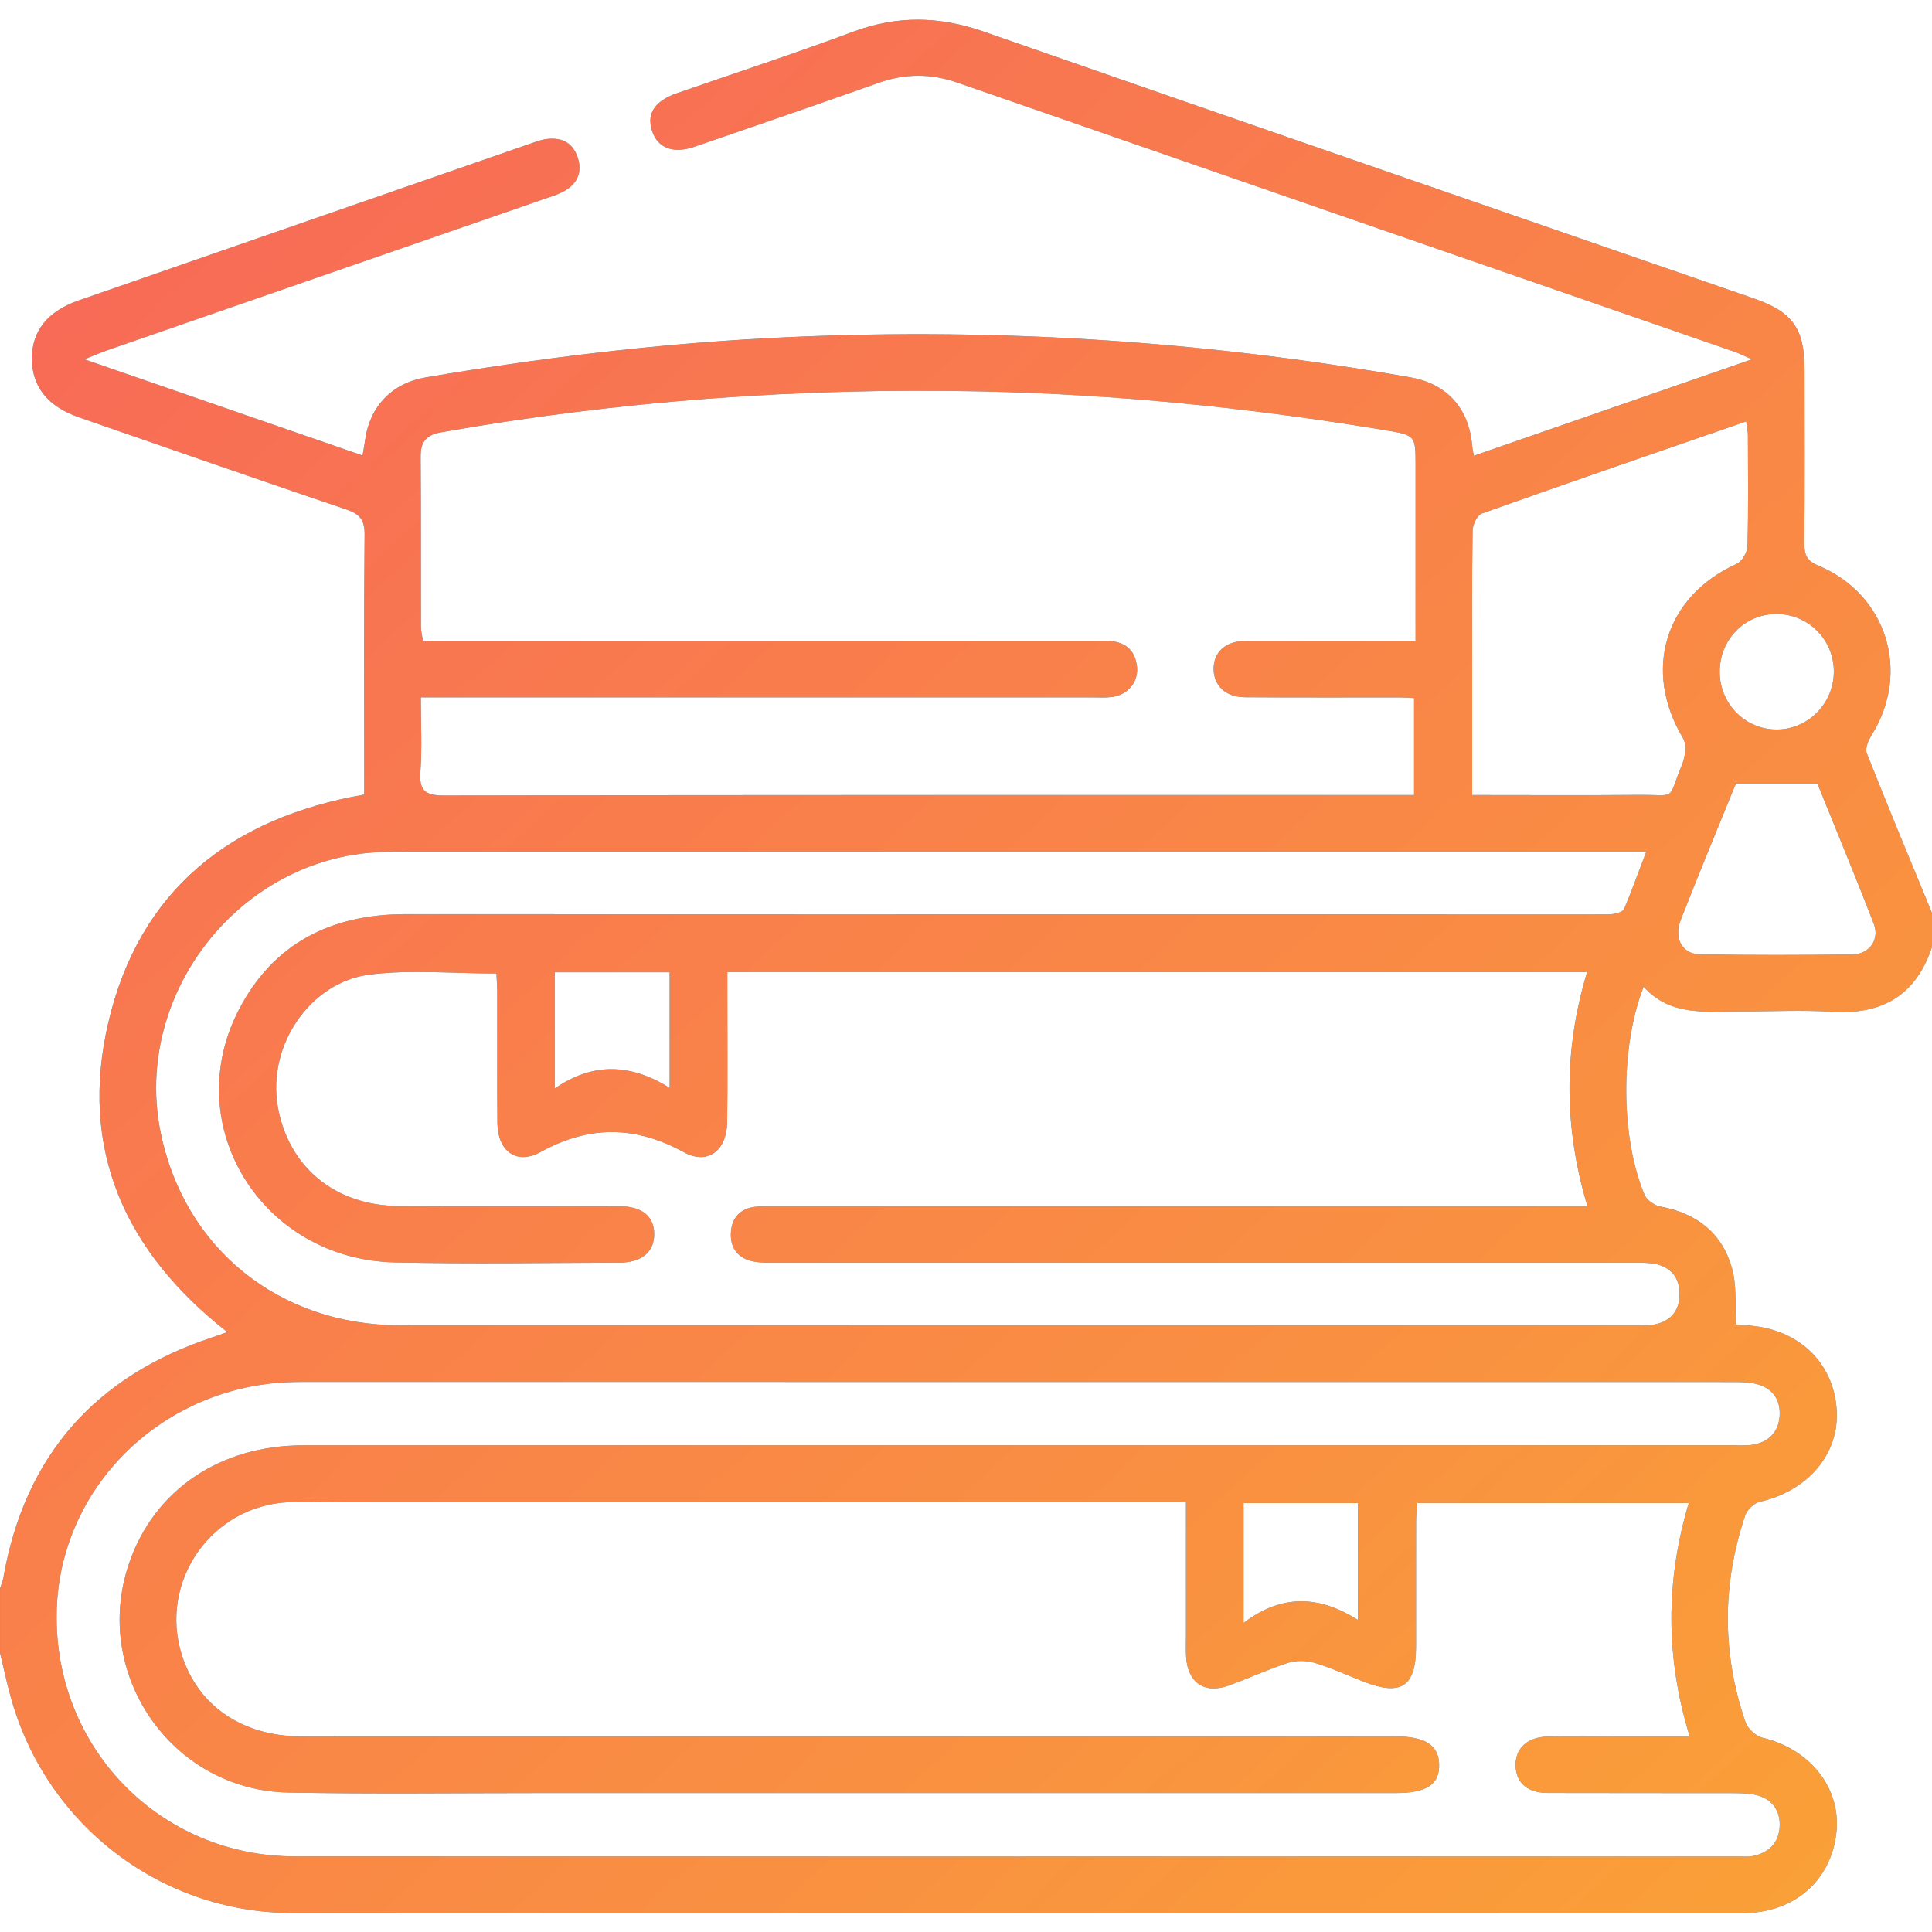<svg width="100" height="100" viewBox="0 0 100 100" fill="none" xmlns="http://www.w3.org/2000/svg">
<rect x="0" y="0" width="100" height="100" fill="#333333" stroke="none"/>
<path fill-rule="evenodd" clip-rule="evenodd" d="M100 47.257C100 47.843 100 48.429 100 49.015C99.177 51.504 97.44 52.528 94.853 52.369C93.264 52.271 91.665 52.356 90.071 52.349C88.305 52.342 86.473 52.628 85.073 51.074C83.851 54.208 83.88 58.895 85.126 61.85C85.241 62.125 85.641 62.398 85.949 62.455C87.821 62.796 89.134 63.822 89.646 65.639C89.9 66.536 89.8 67.533 89.866 68.564C89.958 68.57 90.178 68.587 90.398 68.6C93.042 68.753 94.888 70.47 95.064 72.941C95.229 75.236 93.597 77.163 91.075 77.736C90.784 77.802 90.432 78.142 90.335 78.431C89.13 81.999 89.126 85.585 90.35 89.147C90.466 89.486 90.895 89.868 91.245 89.951C93.665 90.529 95.272 92.517 95.06 94.778C94.823 97.309 92.887 99.022 90.224 99.022C65.2 99.025 40.177 99.032 15.154 99.018C8.29 99.014 2.353 94.426 0.544 87.8C0.34 87.054 0.18 86.297 0.001 85.545C0.001 84.438 0.001 83.331 0.001 82.224C0.059 82.04 0.139 81.86 0.172 81.671C1.281 75.337 4.937 71.224 11.013 69.214C11.243 69.138 11.471 69.053 11.766 68.949C6.441 64.782 4.072 59.456 5.611 52.912C7.221 46.068 11.943 42.335 18.852 41.128C18.852 40.805 18.852 40.485 18.852 40.165C18.852 35.998 18.83 31.831 18.872 27.665C18.88 26.899 18.604 26.6 17.921 26.368C13.306 24.805 8.702 23.206 4.099 21.608C2.468 21.041 1.661 20.019 1.651 18.578C1.642 17.141 2.456 16.112 4.081 15.547C11.875 12.838 19.671 10.134 27.467 7.429C27.712 7.344 27.959 7.25 28.213 7.209C29.019 7.08 29.641 7.346 29.906 8.158C30.168 8.96 29.852 9.561 29.122 9.936C28.806 10.098 28.458 10.2 28.12 10.317C20.6 12.921 13.078 15.523 5.558 18.129C5.247 18.237 4.945 18.37 4.371 18.597C9.353 20.321 14.033 21.94 18.767 23.577C18.825 23.229 18.868 23.009 18.898 22.788C19.135 21.034 20.293 19.831 22.039 19.534C27.879 18.54 33.748 17.824 39.668 17.508C50.861 16.909 61.972 17.584 73.007 19.534C74.902 19.868 76.041 21.146 76.197 23.059C76.21 23.207 76.246 23.354 76.287 23.59C81.047 21.939 85.738 20.313 90.685 18.598C90.189 18.383 89.993 18.283 89.786 18.212C76.371 13.566 62.954 8.928 49.543 4.272C48.156 3.791 46.823 3.807 45.446 4.297C42.294 5.419 39.128 6.503 35.963 7.591C34.83 7.981 34.023 7.659 33.741 6.742C33.47 5.864 33.897 5.223 35.041 4.825C38.078 3.767 41.138 2.771 44.15 1.646C46.428 0.795 48.616 0.834 50.901 1.631C64.183 6.262 77.481 10.846 90.774 15.446C92.784 16.142 93.4 16.998 93.404 19.126C93.409 22.121 93.418 25.116 93.394 28.111C93.389 28.693 93.499 29.02 94.11 29.274C97.666 30.752 98.91 34.789 96.877 38.046C96.71 38.314 96.525 38.736 96.621 38.979C97.717 41.75 98.865 44.5 100 47.257ZM61.387 77.738C60.837 77.738 60.45 77.738 60.063 77.738C46.033 77.738 32.004 77.738 17.975 77.738C16.966 77.738 15.955 77.708 14.948 77.753C10.957 77.932 8.22 81.838 9.405 85.639C10.232 88.286 12.545 89.876 15.612 89.876C34.491 89.879 53.37 89.878 72.249 89.878C73.756 89.878 74.458 90.33 74.489 91.312C74.521 92.357 73.848 92.808 72.248 92.808C57.535 92.808 42.823 92.809 28.11 92.808C23.715 92.807 19.32 92.867 14.927 92.782C8.889 92.667 4.736 86.653 6.672 80.942C7.963 77.133 11.372 74.809 15.704 74.809C40.344 74.806 64.985 74.808 89.625 74.807C89.983 74.807 90.347 74.837 90.698 74.784C91.546 74.655 92.06 74.118 92.114 73.283C92.166 72.45 91.743 71.833 90.897 71.631C90.493 71.534 90.06 71.532 89.64 71.532C65.032 71.528 40.423 71.528 15.815 71.528C15.522 71.528 15.229 71.529 14.937 71.541C8.314 71.816 3.061 77.028 2.934 83.449C2.795 90.454 8.265 96.085 15.27 96.088C40.171 96.1 65.072 96.093 89.974 96.092C90.234 96.092 90.502 96.118 90.752 96.065C91.584 95.888 92.09 95.351 92.117 94.51C92.144 93.72 91.734 93.129 90.939 92.921C90.568 92.824 90.168 92.814 89.781 92.812C86.558 92.804 83.336 92.814 80.113 92.803C79.071 92.799 78.484 92.29 78.448 91.426C78.41 90.526 79.026 89.913 80.079 89.887C81.348 89.855 82.618 89.878 83.888 89.878C85.043 89.878 86.198 89.878 87.459 89.878C86.194 85.768 86.215 81.791 87.41 77.796C82.673 77.796 78.034 77.796 73.34 77.796C73.323 78.169 73.296 78.487 73.295 78.806C73.291 80.954 73.296 83.103 73.293 85.252C73.29 87.294 72.521 87.802 70.592 87.046C69.745 86.715 68.914 86.33 68.045 86.069C67.623 85.942 67.095 85.932 66.678 86.065C65.628 86.402 64.624 86.878 63.584 87.248C62.333 87.694 61.467 87.087 61.393 85.749C61.373 85.392 61.387 85.033 61.387 84.675C61.387 82.402 61.387 80.13 61.387 77.738ZM37.647 50.313C37.647 50.736 37.647 51.09 37.647 51.443C37.646 53.657 37.665 55.87 37.639 58.084C37.621 59.546 36.638 60.316 35.397 59.639C32.879 58.264 30.514 58.236 27.988 59.624C26.72 60.321 25.757 59.573 25.745 58.113C25.727 55.867 25.741 53.621 25.737 51.375C25.736 51.031 25.708 50.687 25.694 50.388C23.449 50.388 21.285 50.181 19.178 50.436C16.027 50.818 13.828 54.136 14.377 57.27C14.925 60.398 17.334 62.401 20.647 62.422C24.455 62.447 28.263 62.422 32.071 62.433C33.245 62.437 33.867 62.967 33.861 63.893C33.854 64.807 33.213 65.35 32.052 65.354C28.178 65.364 24.303 65.428 20.432 65.34C13.542 65.184 9.26 58.253 12.361 52.266C14.153 48.806 17.161 47.314 21.007 47.316C41.545 47.327 62.083 47.321 82.621 47.321C82.913 47.321 83.212 47.352 83.498 47.308C83.699 47.277 84 47.193 84.06 47.05C84.459 46.11 84.804 45.147 85.208 44.082C84.679 44.082 84.292 44.082 83.905 44.082C62.977 44.082 42.048 44.082 21.12 44.083C20.632 44.083 20.143 44.085 19.656 44.106C12.373 44.412 6.846 51.503 8.319 58.647C9.552 64.629 14.46 68.593 20.687 68.595C42.006 68.603 63.325 68.598 84.644 68.597C84.969 68.597 85.302 68.618 85.617 68.557C86.461 68.393 86.928 67.858 86.934 66.994C86.94 66.13 86.486 65.577 85.64 65.415C85.229 65.336 84.797 65.361 84.375 65.361C69.663 65.358 54.951 65.359 40.24 65.356C39.818 65.356 39.386 65.372 38.977 65.288C38.204 65.131 37.795 64.61 37.83 63.822C37.864 63.036 38.302 62.554 39.096 62.462C39.482 62.417 39.876 62.429 40.266 62.429C53.774 62.428 67.281 62.428 80.788 62.428C81.197 62.428 81.605 62.428 82.163 62.428C80.931 58.315 80.932 54.345 82.147 50.312C67.271 50.313 52.544 50.313 37.647 50.313ZM73.27 33.167C73.27 32.714 73.27 32.365 73.27 32.015C73.27 29.347 73.27 26.678 73.269 24.009C73.269 22.563 73.235 22.524 71.786 22.282C64.814 21.122 57.802 20.404 50.731 20.258C41.369 20.063 32.078 20.745 22.854 22.372C22.034 22.517 21.767 22.878 21.773 23.662C21.796 26.591 21.781 29.52 21.787 32.449C21.788 32.663 21.849 32.878 21.892 33.167C22.328 33.167 22.713 33.167 23.097 33.167C34.226 33.167 45.355 33.167 56.484 33.168C56.81 33.168 57.136 33.157 57.46 33.181C58.294 33.243 58.776 33.702 58.852 34.533C58.924 35.322 58.374 35.966 57.546 36.077C57.225 36.12 56.896 36.097 56.571 36.097C45.377 36.098 34.183 36.097 22.988 36.097C22.61 36.097 22.232 36.097 21.782 36.097C21.782 37.469 21.848 38.707 21.761 39.934C21.691 40.927 22.003 41.178 23 41.176C39.368 41.142 55.736 41.152 72.104 41.152C72.453 41.152 72.803 41.152 73.193 41.152C73.193 39.414 73.193 37.782 73.193 36.13C72.925 36.117 72.732 36.099 72.539 36.099C69.838 36.096 67.138 36.109 64.437 36.089C63.443 36.082 62.826 35.492 62.817 34.64C62.809 33.775 63.41 33.198 64.404 33.175C65.412 33.151 66.422 33.167 67.43 33.167C69.341 33.167 71.252 33.167 73.27 33.167ZM76.2 41.152C79.173 41.152 81.996 41.17 84.82 41.146C86.847 41.129 86.269 41.483 87.055 39.597C87.226 39.185 87.314 38.541 87.111 38.202C85.008 34.697 86.18 30.864 89.888 29.185C90.164 29.06 90.441 28.591 90.449 28.275C90.501 26.357 90.477 24.438 90.471 22.518C90.47 22.311 90.419 22.103 90.381 21.813C85.76 23.412 81.222 24.972 76.701 26.579C76.461 26.665 76.227 27.152 76.222 27.455C76.183 29.927 76.2 32.399 76.2 34.87C76.2 36.915 76.2 38.959 76.2 41.152ZM89.846 40.563C88.917 42.852 87.932 45.219 86.998 47.606C86.623 48.562 87.065 49.38 87.986 49.396C90.62 49.443 93.256 49.437 95.89 49.402C96.752 49.39 97.298 48.63 96.992 47.836C96.037 45.356 95.014 42.902 94.068 40.563C92.632 40.563 91.318 40.563 89.846 40.563ZM64.367 84.002C66.402 82.455 68.331 82.616 70.284 83.845C70.284 81.701 70.284 79.748 70.284 77.797C68.274 77.797 66.345 77.797 64.367 77.797C64.367 79.788 64.367 81.719 64.367 84.002ZM28.713 56.342C30.712 54.957 32.673 55.068 34.661 56.307C34.661 54.185 34.661 52.286 34.661 50.326C32.653 50.326 30.699 50.326 28.713 50.326C28.713 52.305 28.713 54.209 28.713 56.342ZM91.913 31.781C90.27 31.801 88.992 33.136 89.012 34.811C89.032 36.466 90.371 37.785 92.003 37.759C93.629 37.733 94.941 36.366 94.919 34.72C94.897 33.07 93.558 31.761 91.913 31.781Z" fill="url(#paint0_linear_35_2282)"/>
<path fill-rule="evenodd" clip-rule="evenodd" d="M100 47.257C98.865 44.501 97.716 41.75 96.621 38.979C96.525 38.736 96.71 38.314 96.877 38.045C98.91 34.789 97.666 30.751 94.109 29.273C93.499 29.019 93.388 28.692 93.393 28.11C93.418 25.116 93.408 22.12 93.403 19.126C93.4 16.997 92.784 16.142 90.773 15.446C77.481 10.845 64.183 6.261 50.901 1.63C48.615 0.833 46.427 0.794 44.149 1.645C41.138 2.77 38.078 3.767 35.04 4.824C33.896 5.223 33.47 5.863 33.74 6.742C34.023 7.659 34.829 7.981 35.963 7.591C39.127 6.502 42.293 5.418 45.446 4.297C46.823 3.807 48.156 3.79 49.542 4.272C62.953 8.927 76.371 13.566 89.786 18.211C89.992 18.282 90.188 18.383 90.684 18.597C85.737 20.312 81.047 21.939 76.286 23.589C76.246 23.353 76.209 23.207 76.197 23.058C76.04 21.146 74.901 19.867 73.006 19.533C61.971 17.584 50.861 16.909 39.668 17.507C33.747 17.824 27.878 18.54 22.039 19.533C20.293 19.83 19.134 21.033 18.897 22.787C18.867 23.009 18.824 23.228 18.766 23.577C14.032 21.939 9.352 20.32 4.37 18.597C4.944 18.369 5.246 18.236 5.558 18.128C13.078 15.523 20.599 12.921 28.12 10.316C28.457 10.199 28.805 10.097 29.122 9.935C29.851 9.561 30.167 8.96 29.905 8.157C29.641 7.346 29.019 7.079 28.212 7.208C27.958 7.249 27.712 7.344 27.467 7.429C19.67 10.133 11.874 12.838 4.08 15.547C2.455 16.111 1.641 17.14 1.651 18.578C1.66 20.018 2.467 21.041 4.099 21.607C8.702 23.206 13.306 24.804 17.921 26.368C18.604 26.599 18.88 26.899 18.872 27.664C18.83 31.831 18.852 35.998 18.852 40.164C18.852 40.484 18.852 40.804 18.852 41.127C11.943 42.334 7.22 46.067 5.61 52.911C4.071 59.456 6.441 64.781 11.765 68.948C11.47 69.053 11.243 69.138 11.012 69.214C4.937 71.223 1.281 75.337 0.172 81.671C0.139 81.859 0.058 82.039 0 82.224C0 54.822 0 27.42 0 0C33.333 0 66.666 -7.15443e-07 100 0.001C100 15.754 100 31.505 100 47.257Z" fill="white"/>
<path fill-rule="evenodd" clip-rule="evenodd" d="M0 85.545C0.18 86.296 0.34 87.054 0.544 87.799C2.353 94.425 8.29 99.014 15.154 99.018C40.177 99.032 65.2 99.025 90.224 99.021C92.887 99.021 94.823 97.309 95.059 94.777C95.271 92.516 93.665 90.529 91.245 89.951C90.895 89.867 90.466 89.486 90.35 89.147C89.126 85.585 89.13 81.999 90.334 78.431C90.432 78.142 90.784 77.802 91.075 77.736C93.597 77.163 95.228 75.235 95.064 72.941C94.888 70.47 93.042 68.753 90.398 68.6C90.177 68.587 89.957 68.57 89.865 68.563C89.8 67.532 89.899 66.536 89.646 65.638C89.134 63.821 87.821 62.796 85.949 62.454C85.641 62.398 85.241 62.124 85.125 61.849C83.879 58.895 83.85 54.208 85.073 51.073C86.473 52.627 88.305 52.341 90.07 52.349C91.665 52.356 93.264 52.27 94.853 52.368C97.44 52.528 99.177 51.503 100 49.014C100 66.01 100 83.004 100 100C66.666 100 33.333 100 0 100C0 95.182 0 90.363 0 85.545Z" fill="white"/>
<path fill-rule="evenodd" clip-rule="evenodd" d="M61.387 77.738C61.387 80.13 61.387 82.402 61.387 84.675C61.387 85.033 61.373 85.392 61.393 85.749C61.467 87.087 62.333 87.694 63.584 87.248C64.624 86.878 65.628 86.402 66.678 86.065C67.095 85.932 67.623 85.942 68.045 86.069C68.914 86.33 69.745 86.715 70.592 87.046C72.521 87.802 73.29 87.294 73.293 85.252C73.296 83.103 73.291 80.954 73.295 78.806C73.296 78.487 73.323 78.169 73.34 77.796C78.034 77.796 82.673 77.796 87.41 77.796C86.215 81.791 86.194 85.768 87.459 89.878C86.198 89.878 85.043 89.878 83.888 89.878C82.618 89.878 81.348 89.855 80.079 89.887C79.026 89.914 78.411 90.526 78.448 91.426C78.484 92.29 79.071 92.799 80.113 92.803C83.336 92.814 86.558 92.804 89.781 92.812C90.168 92.814 90.568 92.824 90.939 92.921C91.734 93.129 92.144 93.719 92.117 94.51C92.09 95.351 91.584 95.888 90.752 96.065C90.502 96.118 90.234 96.092 89.974 96.092C65.073 96.093 40.172 96.1 15.27 96.088C8.265 96.085 2.795 90.454 2.934 83.449C3.061 77.028 8.314 71.816 14.937 71.541C15.229 71.529 15.522 71.528 15.815 71.528C40.423 71.528 65.031 71.528 89.64 71.532C90.06 71.532 90.493 71.534 90.897 71.631C91.743 71.833 92.166 72.45 92.114 73.283C92.061 74.118 91.546 74.655 90.698 74.784C90.347 74.837 89.983 74.807 89.625 74.807C64.985 74.808 40.344 74.806 15.704 74.809C11.372 74.809 7.963 77.133 6.672 80.942C4.736 86.653 8.889 92.667 14.927 92.782C19.32 92.866 23.715 92.807 28.11 92.808C42.822 92.809 57.535 92.808 72.248 92.808C73.848 92.808 74.521 92.357 74.489 91.312C74.458 90.33 73.756 89.878 72.249 89.878C53.37 89.878 34.491 89.879 15.612 89.876C12.545 89.876 10.232 88.286 9.405 85.639C8.22 81.838 10.957 77.931 14.948 77.753C15.955 77.708 16.966 77.738 17.975 77.738C32.004 77.738 46.033 77.738 60.063 77.738C60.45 77.738 60.837 77.738 61.387 77.738Z" fill="white"/>
<path fill-rule="evenodd" clip-rule="evenodd" d="M37.647 50.313C52.544 50.313 67.271 50.313 82.147 50.313C80.932 54.345 80.931 58.316 82.163 62.429C81.605 62.429 81.197 62.429 80.789 62.429C67.282 62.429 53.774 62.428 40.267 62.43C39.876 62.43 39.483 62.417 39.097 62.462C38.303 62.554 37.865 63.037 37.83 63.822C37.796 64.61 38.204 65.132 38.977 65.289C39.386 65.372 39.818 65.356 40.24 65.356C54.952 65.36 69.663 65.359 84.375 65.361C84.797 65.361 85.23 65.337 85.64 65.415C86.486 65.577 86.94 66.13 86.934 66.994C86.928 67.859 86.462 68.393 85.617 68.558C85.302 68.619 84.969 68.597 84.644 68.597C63.325 68.599 42.006 68.603 20.687 68.596C14.46 68.593 9.552 64.629 8.32 58.648C6.847 51.503 12.373 44.413 19.656 44.106C20.144 44.086 20.632 44.083 21.12 44.083C42.049 44.082 62.977 44.083 83.905 44.083C84.292 44.083 84.679 44.083 85.209 44.083C84.804 45.147 84.459 46.11 84.061 47.051C84 47.194 83.7 47.278 83.498 47.308C83.212 47.352 82.914 47.322 82.621 47.322C62.083 47.322 41.545 47.328 21.008 47.317C17.161 47.315 14.153 48.806 12.361 52.267C9.261 58.253 13.543 65.185 20.433 65.341C24.304 65.428 28.179 65.365 32.052 65.354C33.213 65.351 33.855 64.807 33.861 63.894C33.867 62.968 33.245 62.437 32.072 62.434C28.263 62.423 24.455 62.447 20.647 62.423C17.334 62.402 14.925 60.399 14.377 57.271C13.829 54.137 16.027 50.818 19.178 50.437C21.286 50.182 23.449 50.388 25.694 50.388C25.708 50.687 25.737 51.031 25.737 51.375C25.742 53.621 25.727 55.868 25.745 58.114C25.757 59.573 26.72 60.322 27.988 59.624C30.514 58.237 32.879 58.264 35.397 59.639C36.638 60.317 37.621 59.547 37.639 58.084C37.666 55.871 37.647 53.657 37.647 51.444C37.647 51.09 37.647 50.736 37.647 50.313Z" fill="white"/>
<path fill-rule="evenodd" clip-rule="evenodd" d="M73.27 33.167C71.252 33.167 69.341 33.167 67.43 33.167C66.421 33.167 65.412 33.151 64.404 33.175C63.41 33.199 62.808 33.775 62.817 34.64C62.825 35.492 63.443 36.082 64.436 36.089C67.137 36.109 69.838 36.096 72.539 36.099C72.732 36.099 72.924 36.117 73.193 36.13C73.193 37.782 73.193 39.414 73.193 41.152C72.803 41.152 72.453 41.152 72.103 41.152C55.735 41.152 39.367 41.142 22.999 41.176C22.003 41.178 21.69 40.927 21.761 39.934C21.848 38.707 21.782 37.469 21.782 36.097C22.232 36.097 22.61 36.097 22.988 36.097C34.182 36.097 45.376 36.098 56.571 36.097C56.896 36.097 57.225 36.12 57.545 36.077C58.374 35.966 58.924 35.322 58.852 34.533C58.776 33.702 58.294 33.243 57.46 33.181C57.136 33.157 56.81 33.168 56.484 33.168C45.355 33.167 34.226 33.167 23.097 33.167C22.713 33.167 22.328 33.167 21.892 33.167C21.848 32.878 21.788 32.663 21.787 32.449C21.78 29.52 21.796 26.591 21.773 23.662C21.767 22.878 22.034 22.517 22.854 22.372C32.078 20.745 41.369 20.063 50.731 20.258C57.802 20.404 64.814 21.122 71.785 22.282C73.234 22.524 73.269 22.563 73.269 24.009C73.27 26.678 73.269 29.347 73.269 32.015C73.27 32.365 73.27 32.714 73.27 33.167Z" fill="white"/>
<path fill-rule="evenodd" clip-rule="evenodd" d="M76.2 41.152C76.2 38.959 76.2 36.915 76.2 34.87C76.2 32.399 76.183 29.927 76.222 27.455C76.227 27.151 76.461 26.665 76.701 26.579C81.222 24.972 85.76 23.412 90.381 21.813C90.419 22.103 90.47 22.311 90.471 22.518C90.477 24.437 90.501 26.357 90.449 28.275C90.441 28.591 90.164 29.06 89.888 29.185C86.18 30.864 85.008 34.697 87.111 38.202C87.314 38.541 87.226 39.185 87.055 39.597C86.269 41.484 86.847 41.129 84.82 41.146C81.996 41.17 79.173 41.152 76.2 41.152Z" fill="white"/>
<path fill-rule="evenodd" clip-rule="evenodd" d="M89.846 40.563C91.318 40.563 92.632 40.563 94.069 40.563C95.014 42.902 96.038 45.356 96.992 47.836C97.298 48.63 96.752 49.39 95.891 49.402C93.256 49.437 90.621 49.443 87.986 49.396C87.065 49.38 86.623 48.562 86.998 47.606C87.932 45.219 88.916 42.852 89.846 40.563Z" fill="white"/>
<path fill-rule="evenodd" clip-rule="evenodd" d="M64.367 84.002C64.367 81.719 64.367 79.788 64.367 77.797C66.345 77.797 68.274 77.797 70.284 77.797C70.284 79.748 70.284 81.701 70.284 83.845C68.331 82.616 66.402 82.456 64.367 84.002Z" fill="white"/>
<path fill-rule="evenodd" clip-rule="evenodd" d="M28.713 56.342C28.713 54.209 28.713 52.305 28.713 50.326C30.699 50.326 32.652 50.326 34.661 50.326C34.661 52.286 34.661 54.185 34.661 56.307C32.673 55.068 30.712 54.956 28.713 56.342Z" fill="white"/>
<path fill-rule="evenodd" clip-rule="evenodd" d="M91.913 31.781C93.558 31.761 94.897 33.07 94.919 34.72C94.941 36.366 93.629 37.733 92.004 37.759C90.371 37.785 89.032 36.465 89.012 34.811C88.992 33.136 90.27 31.801 91.913 31.781Z" fill="white"/>
<defs>
<linearGradient id="paint0_linear_35_2282" x1="7" y1="1" x2="104.5" y2="106.5" gradientUnits="userSpaceOnUse">
<stop offset="0.026" stop-color="#F86958"/>
<stop offset="1" stop-color="#FAA634"/>
</linearGradient>
</defs>
</svg>
